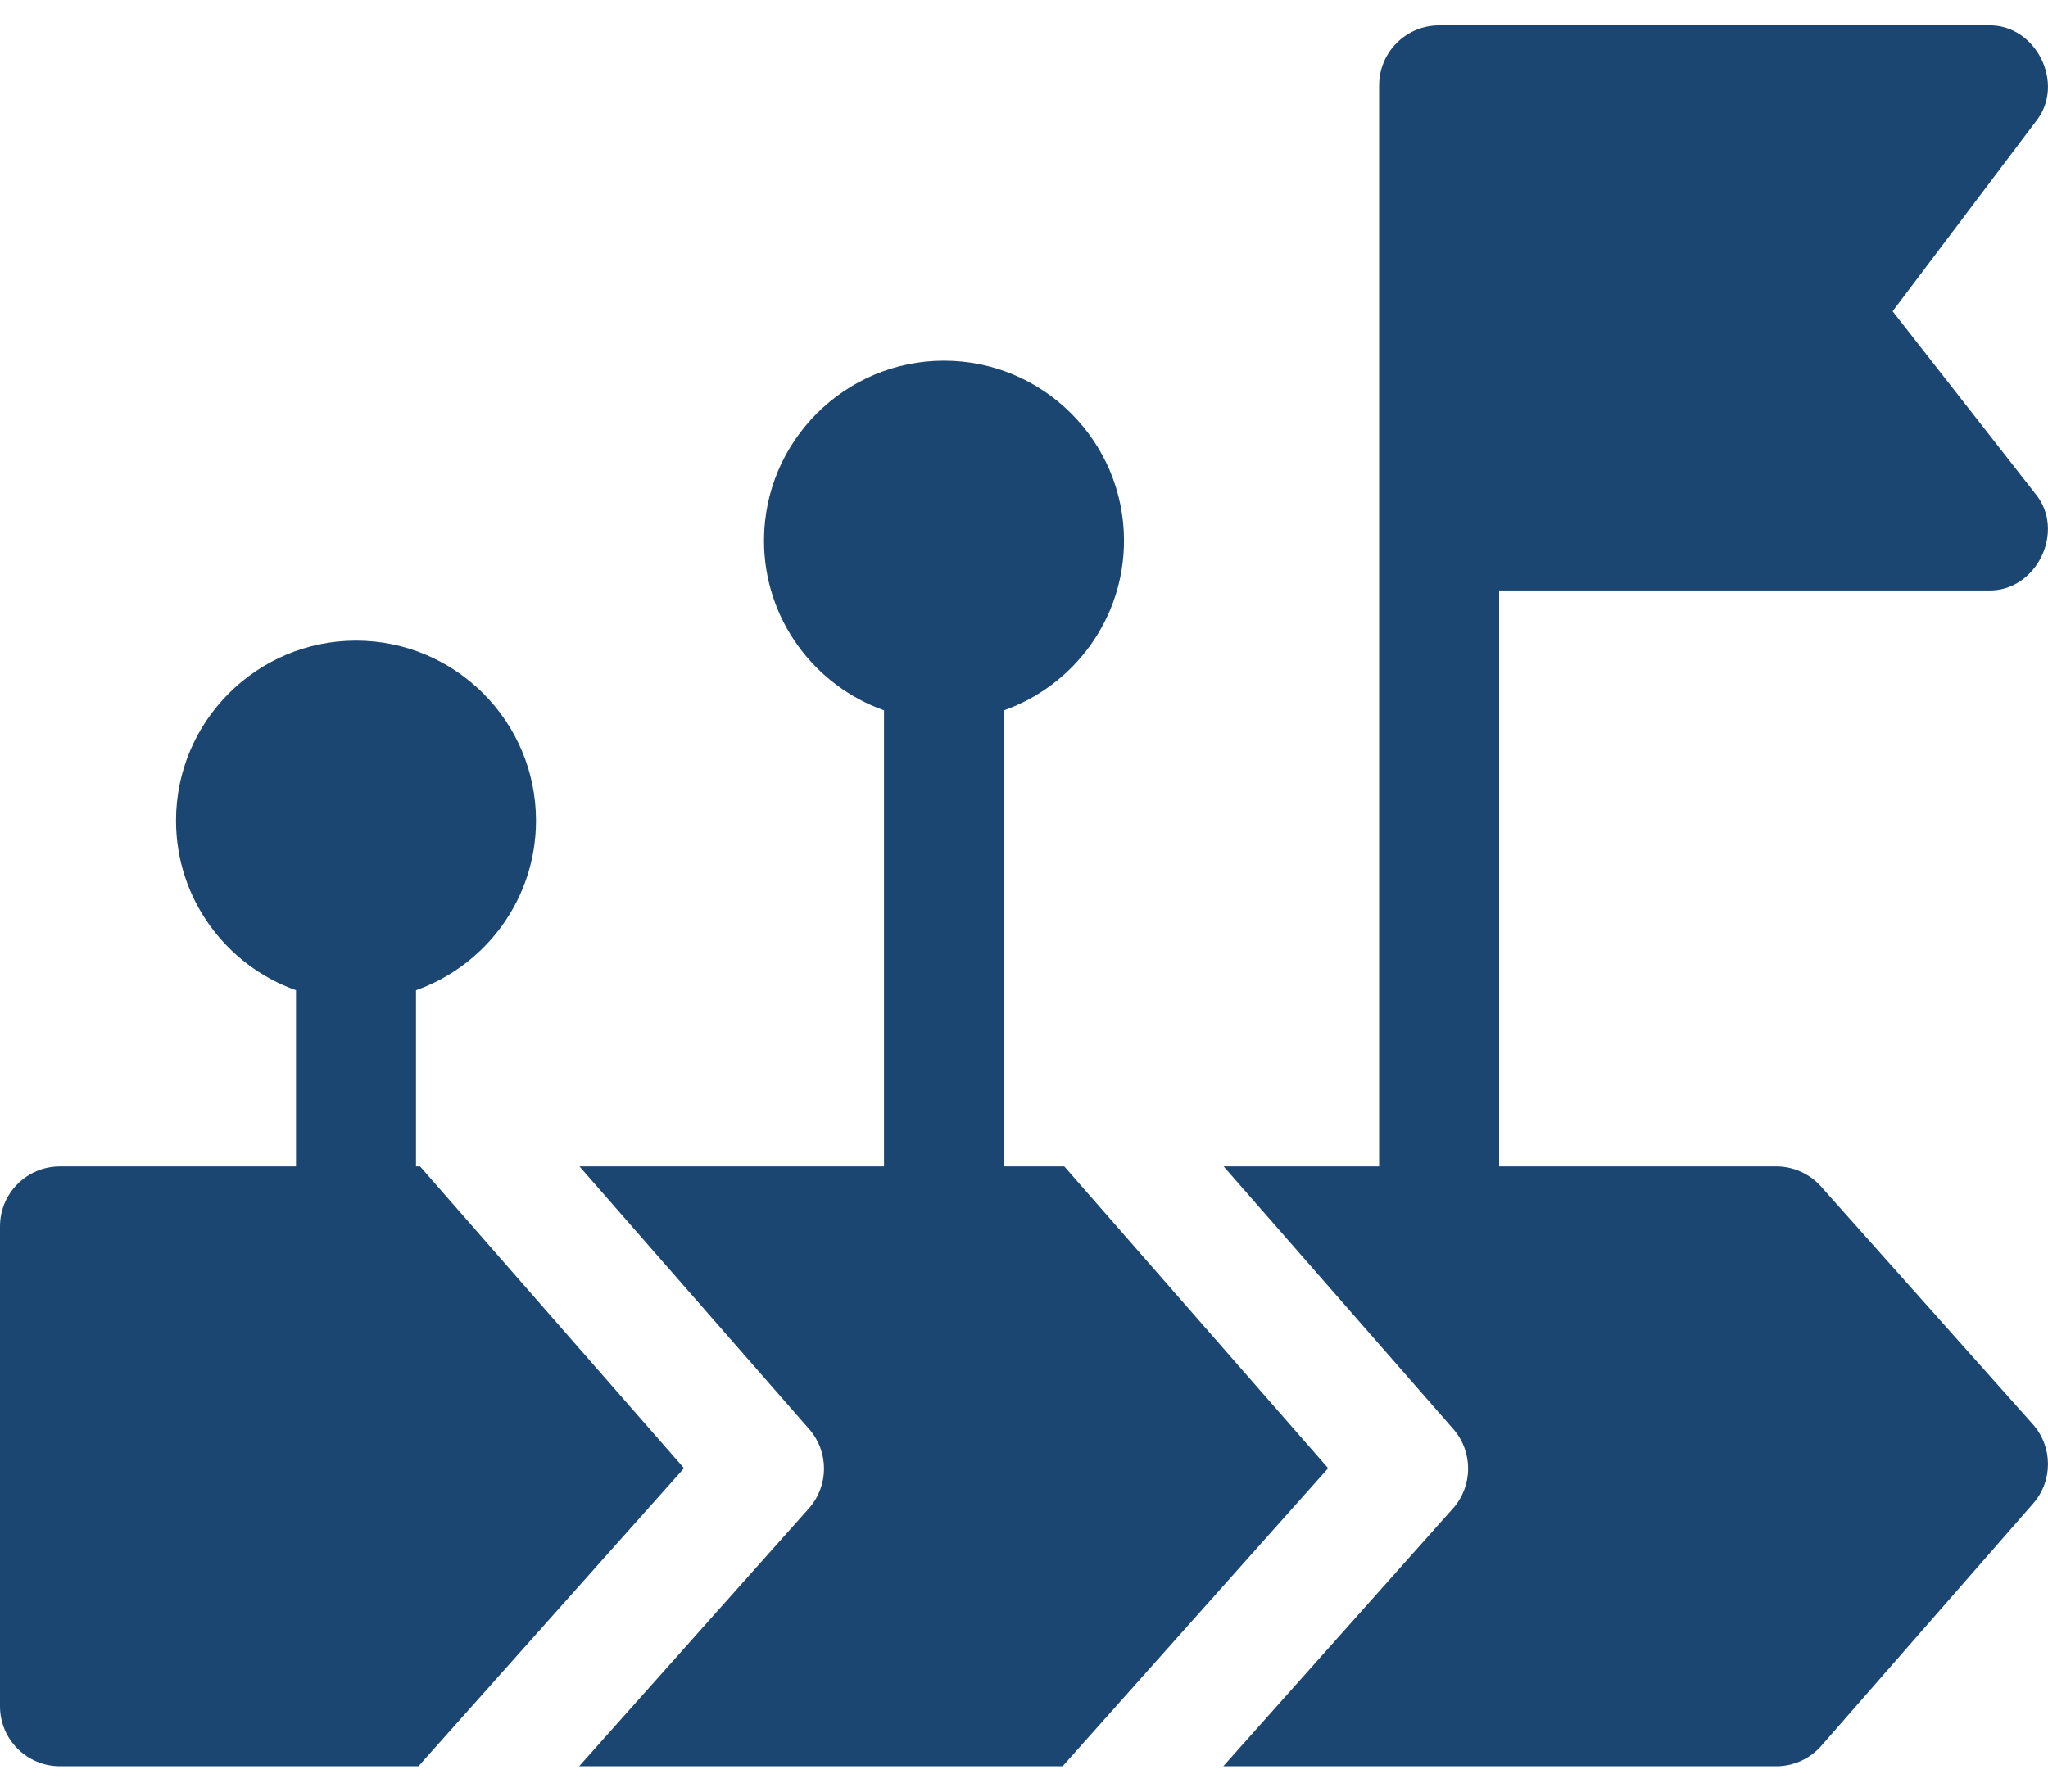 <svg width="64" height="56" viewBox="0 0 64 56" fill="none" xmlns="http://www.w3.org/2000/svg">
<path d="M13.127 36.458H13V30.952C15.182 30.178 16.75 28.094 16.75 25.649C16.75 22.548 14.226 20.024 11.125 20.024C8.024 20.024 5.5 22.548 5.5 25.649C5.5 28.094 7.068 30.178 9.25 30.952V36.458H1.875C0.84 36.458 0 37.298 0 38.333V53.333C0 54.369 0.84 55.208 1.875 55.208H13.076L21.375 45.892L13.127 36.458Z" fill="#1B4671"/>
<path d="M33.259 36.458H31.375V22.202C33.557 21.428 35.125 19.344 35.125 16.899C35.125 13.798 32.601 11.274 29.5 11.274C26.399 11.274 23.875 13.798 23.875 16.899C23.875 19.344 25.443 21.428 27.625 22.202V36.458H18.108L25.286 44.669C25.909 45.381 25.904 46.444 25.275 47.151L18.098 55.208H33.206L41.505 45.892L33.259 36.458Z" fill="#1B4671"/>
<path d="M63.524 44.516L56.907 37.087C56.552 36.687 56.042 36.458 55.507 36.458H46.848V18.456H62.124C63.64 18.505 64.573 16.588 63.6 15.426L59.144 9.729L63.62 3.797C64.564 2.628 63.624 0.744 62.124 0.793H44.973C43.937 0.793 43.098 1.632 43.098 2.668V36.458H38.238L45.417 44.669C46.038 45.381 46.033 46.444 45.404 47.151L38.227 55.208H55.507C56.048 55.208 56.562 54.974 56.918 54.567L63.535 46.997C64.158 46.286 64.153 45.222 63.524 44.516Z" fill="#1B4671"/>
</svg>
